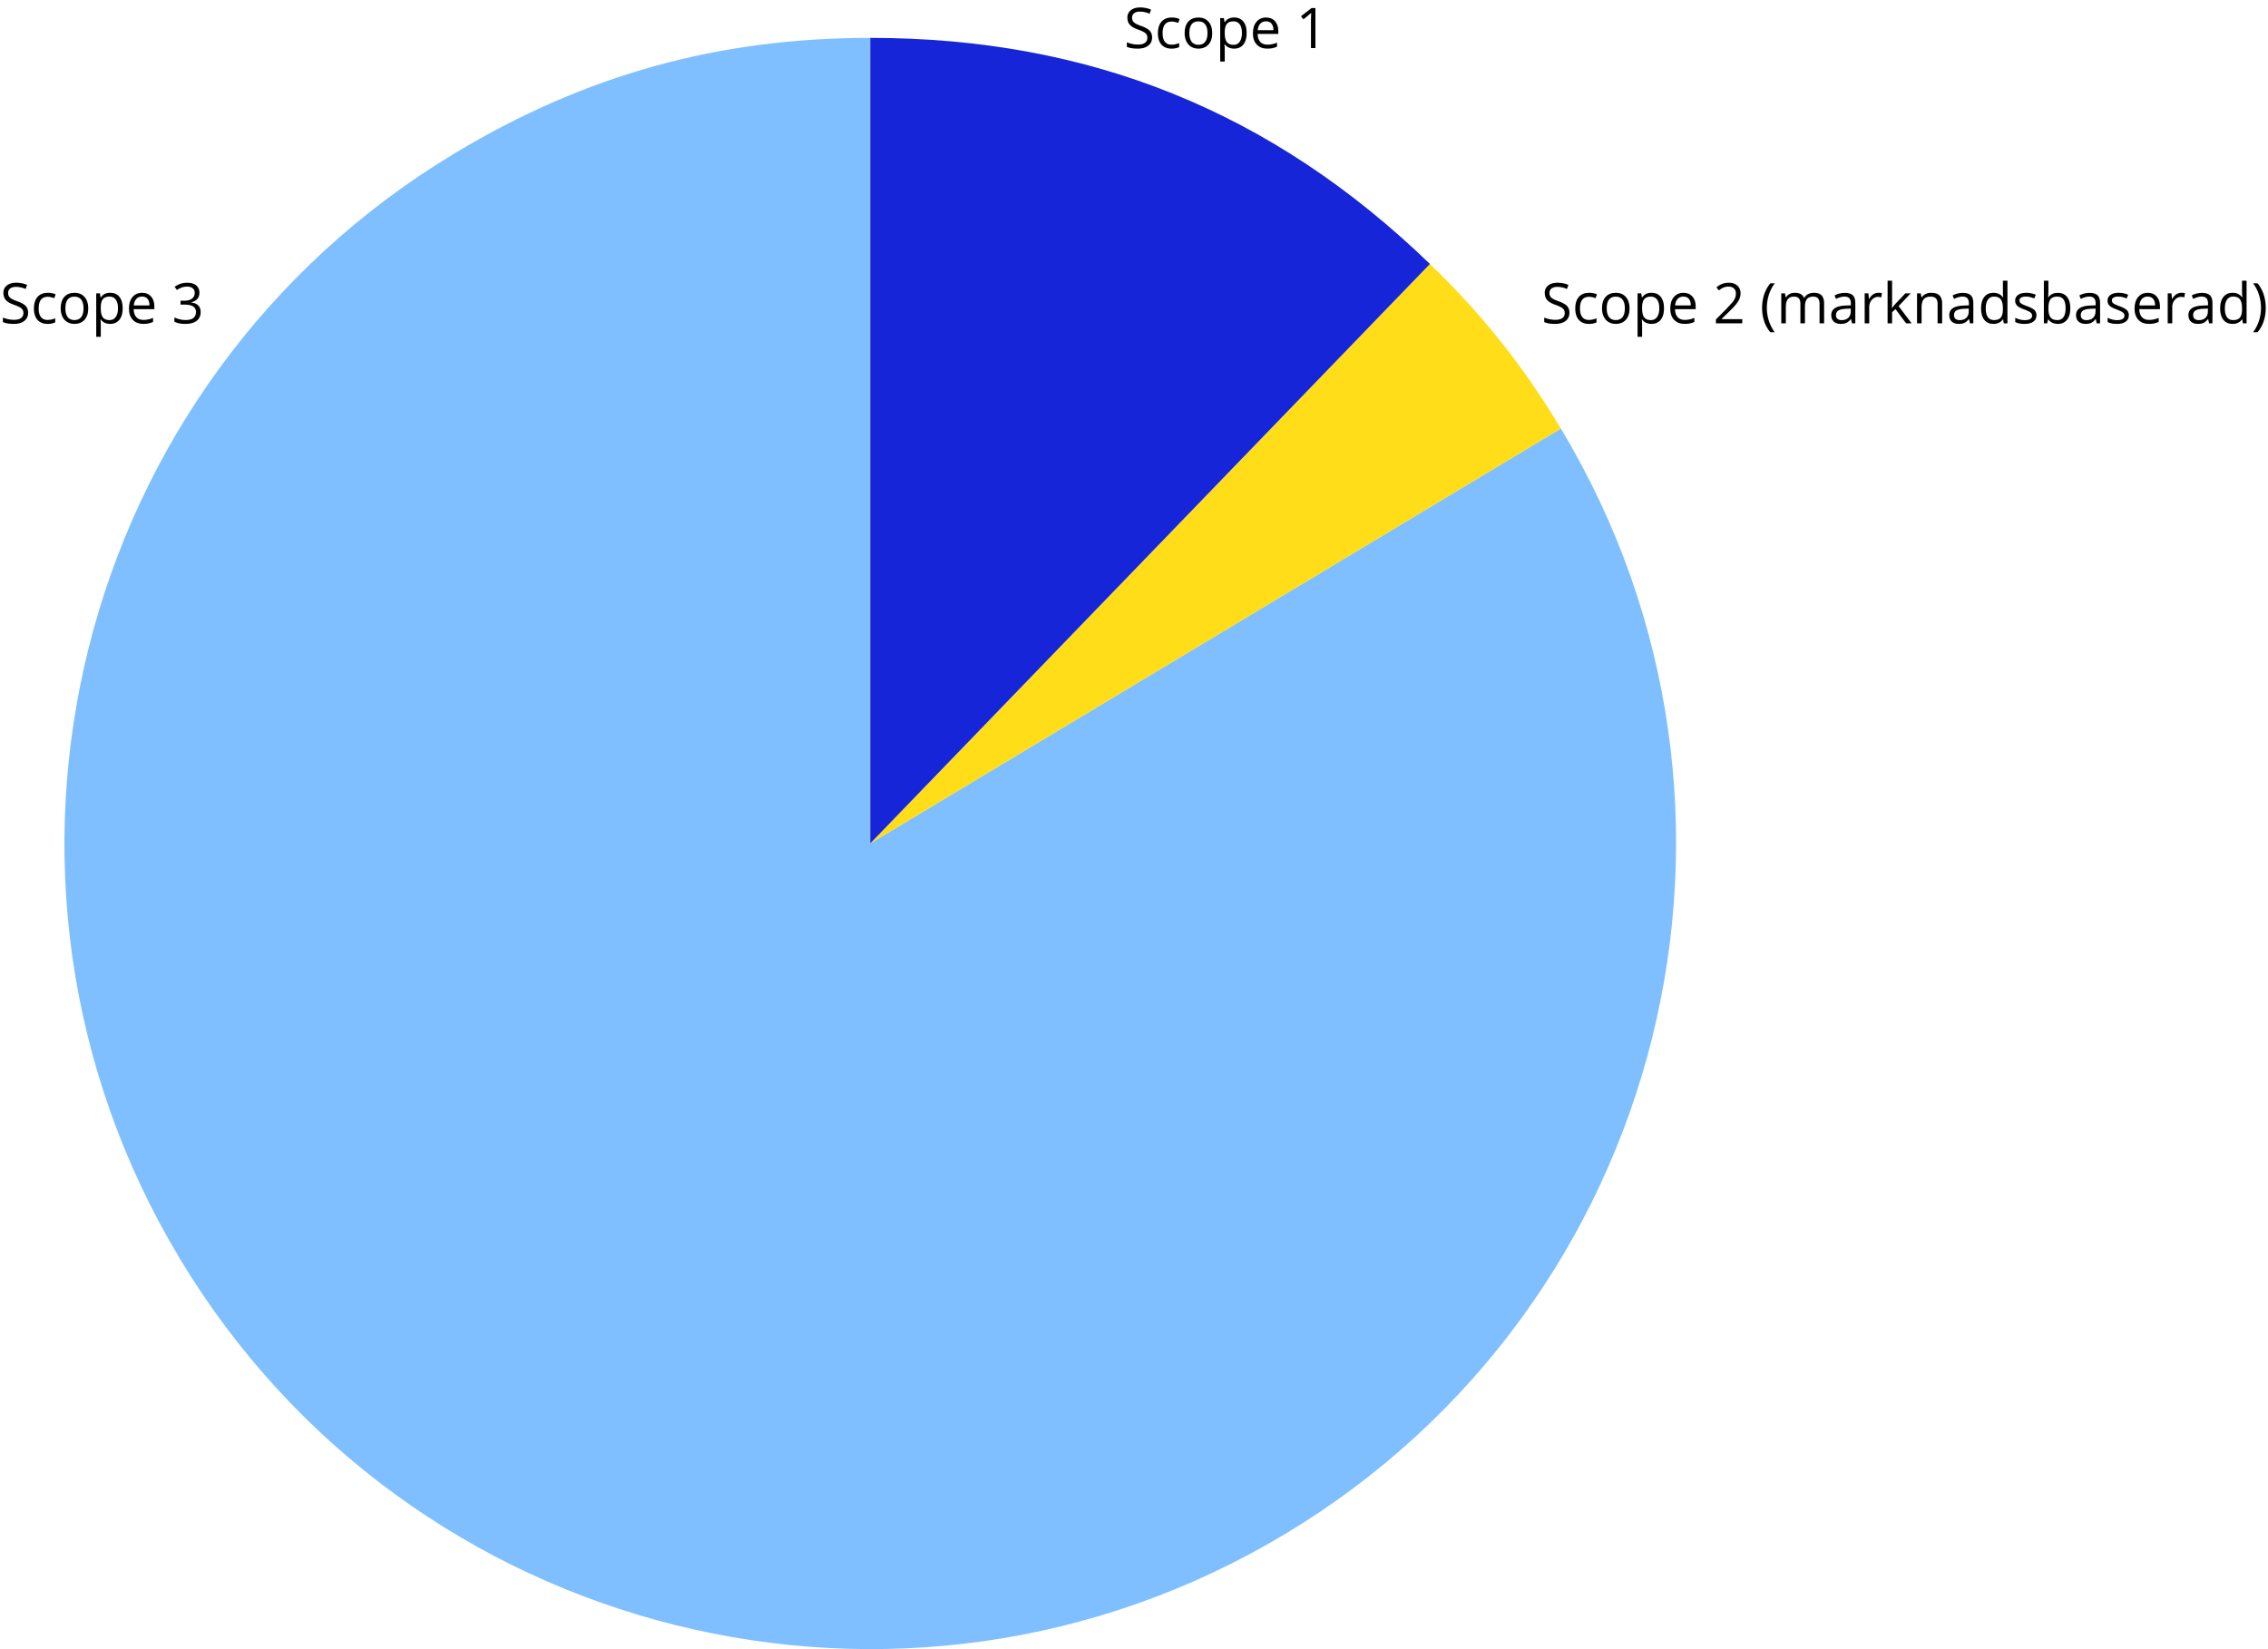 <svg xmlns="http://www.w3.org/2000/svg" viewBox="0 0 646.644 470.271" xmlns:v="https://vecta.io/nano"><linearGradient  gradientUnits="userSpaceOnUse" x1="-45.391" y1="-116.842" x2="-44.684" y2="-116.135"><stop offset="0" stop-color="#e6e6ea"/><stop offset=".176" stop-color="#e2e2e6"/><stop offset=".357" stop-color="#d6d6da"/><stop offset=".539" stop-color="#c1c2c5"/><stop offset=".723" stop-color="#a5a6a8"/><stop offset=".907" stop-color="#808384"/><stop offset="1" stop-color="#6b6e6e"/></linearGradient><path d="M248.124 240.518l196.907-118.314c65.343 108.749 30.155 249.878-78.593 315.221S116.56 467.58 51.217 358.831 21.061 108.953 129.81 43.61c37.083-22.282 75.051-32.811 118.314-32.811v229.719z" fill="#7fbfff"/><path d="M248.124 240.518L407.7 75.272c14.967 14.454 26.615 29.097 37.331 46.932L248.124 240.518z" fill-rule="evenodd" fill="#ffdd19"/><path d="M248.124 240.518V10.799c62.547 0 114.583 21.024 159.576 64.473L248.124 240.518z" fill="#1625d8"/><path d="M328.476 10.672c0 1.005-.364 1.789-1.094 2.352s-1.719.844-2.969.844c-1.354 0-2.396-.174-3.125-.523v-1.281c.469.198.979.354 1.531.469a8.04 8.04 0 0 0 1.641.172c.886 0 1.552-.168 2-.504s.672-.803.672-1.402c0-.396-.079-.72-.238-.973s-.425-.485-.797-.699-.938-.456-1.699-.727c-1.062-.38-1.821-.831-2.277-1.352s-.684-1.2-.684-2.039c0-.88.331-1.581.992-2.102s1.536-.781 2.625-.781c1.136 0 2.18.208 3.133.625l-.414 1.156c-.942-.396-1.859-.594-2.75-.594-.703 0-1.253.151-1.648.453s-.594.722-.594 1.258c0 .396.073.72.219.973s.392.484.738.695.876.444 1.59.699c1.198.427 2.022.886 2.473 1.375s.676 1.125.676 1.906z"/><use href="#C"/><use href="#D"/><path d="M351.882 13.867c-.558 0-1.066-.103-1.527-.309a2.87 2.87 0 0 1-1.16-.949h-.094c.063.5.094.974.094 1.422v3.523h-1.297V5.148h1.055l.18 1.172h.063c.333-.469.722-.807 1.164-1.016s.95-.312 1.523-.312c1.136 0 2.012.388 2.629 1.164s.926 1.865.926 3.266c0 1.406-.313 2.499-.941 3.277s-1.499 1.168-2.613 1.168zm-.187-7.773c-.875 0-1.508.242-1.898.727s-.591 1.255-.602 2.312v.289c0 1.203.2 2.064.602 2.582s1.044.777 1.93.777c.739 0 1.319-.299 1.738-.898s.629-1.424.629-2.477c0-1.067-.21-1.887-.629-2.457s-1.009-.855-1.77-.855z"/><use href="#E"/><path d="M375.046 13.711h-1.266V5.57l.063-1.922-.367.344-1.859 1.523-.687-.891 3.023-2.336h1.094V13.71zM8.016 89.168c0 1.005-.364 1.789-1.094 2.352s-1.719.844-2.969.844c-1.354 0-2.396-.174-3.125-.523V90.56c.469.198.979.354 1.531.469a8.04 8.04 0 0 0 1.641.17c.886 0 1.552-.168 2-.504s.672-.803.672-1.402c0-.396-.079-.72-.238-.973s-.425-.485-.797-.699-.938-.456-1.699-.727c-1.062-.38-1.821-.831-2.277-1.352s-.684-1.2-.684-2.039c0-.88.331-1.581.992-2.102s1.536-.781 2.625-.781c1.136 0 2.18.209 3.133.625l-.414 1.156c-.942-.396-1.859-.594-2.75-.594-.703 0-1.253.151-1.648.453s-.594.722-.594 1.258c0 .396.073.72.219.973s.392.484.738.695.876.444 1.59.699c1.198.427 2.022.886 2.473 1.375s.676 1.125.676 1.906z"/><use href="#C" x="-320.46" y="78.496"/><use href="#D" x="-320.46" y="78.496"/><use href="#F"/><use href="#E" x="-320.46" y="78.496"/><path d="M56.859 83.473c0 .729-.204 1.326-.613 1.789s-.988.773-1.738.93v.063c.917.115 1.597.406 2.039.875s.664 1.084.664 1.844c0 1.089-.378 1.926-1.133 2.512s-1.828.879-3.219.879a9.36 9.36 0 0 1-1.66-.137 5.65 5.65 0 0 1-1.465-.48v-1.234a7.11 7.11 0 0 0 1.582.559c.56.128 1.09.191 1.59.191 1.974 0 2.961-.773 2.961-2.32 0-1.385-1.089-2.078-3.266-2.078h-1.125v-1.117h1.141c.891 0 1.597-.196 2.117-.59s.781-.938.781-1.637c0-.557-.191-.995-.574-1.312s-.902-.477-1.559-.477a4.82 4.82 0 0 0-1.414.203c-.442.135-.948.386-1.516.75l-.656-.875a5.47 5.47 0 0 1 1.621-.871c.612-.211 1.257-.316 1.934-.316 1.109 0 1.972.254 2.586.762s.922 1.205.922 2.09zm390.613 5.695c0 1.005-.364 1.789-1.094 2.352s-1.719.844-2.969.844c-1.354 0-2.396-.174-3.125-.523V90.56c.469.198.979.354 1.531.469a8.04 8.04 0 0 0 1.641.172c.886 0 1.552-.168 2-.504s.672-.803.672-1.402c0-.396-.079-.72-.238-.973s-.425-.485-.797-.699-.938-.456-1.699-.727c-1.062-.38-1.821-.831-2.277-1.352s-.684-1.2-.684-2.039c0-.88.331-1.581.992-2.102s1.536-.781 2.625-.781c1.136 0 2.18.209 3.133.625l-.414 1.156c-.942-.396-1.859-.594-2.75-.594-.703 0-1.253.151-1.648.453s-.594.722-.594 1.258c0 .396.073.72.219.973s.392.484.738.695.876.444 1.59.699c1.198.427 2.022.886 2.473 1.375s.676 1.125.676 1.906z"/><use href="#C" x="118.996" y="78.496"/><use href="#D" x="118.996" y="78.496"/><use href="#F" x="439.456"/><use href="#E" x="118.996" y="78.496"/><path d="M496.745 92.207h-7.508V91.09l3.008-3.023 1.813-1.984c.292-.396.511-.781.656-1.156s.219-.778.219-1.211c0-.609-.185-1.092-.555-1.449s-.883-.535-1.539-.535a3.88 3.88 0 0 0-1.348.234c-.425.156-.897.44-1.418.852l-.687-.883c1.052-.875 2.198-1.312 3.438-1.312 1.073 0 1.914.275 2.523.824s.914 1.288.914 2.215c0 .724-.203 1.44-.609 2.148s-1.167 1.604-2.281 2.688l-2.5 2.445v.063h5.875v1.203zm5.656-4.383c0-1.38.202-2.672.605-3.875s.985-2.258 1.746-3.164h1.266c-.75 1.005-1.313 2.109-1.691 3.313a12.31 12.31 0 0 0-.566 3.711c0 1.25.192 2.472.578 3.664s.94 2.281 1.664 3.266h-1.25a9.2 9.2 0 0 1-1.75-3.102c-.401-1.183-.602-2.453-.602-3.812zm16.383 4.383v-5.57c0-.682-.146-1.194-.437-1.535s-.745-.512-1.359-.512c-.808 0-1.403.232-1.789.695s-.578 1.177-.578 2.141v4.781h-1.297v-5.57c0-.682-.146-1.194-.437-1.535s-.747-.512-1.367-.512c-.812 0-1.407.244-1.785.73s-.566 1.285-.566 2.395v4.492h-1.297v-8.562h1.055l.211 1.172h.063a2.55 2.55 0 0 1 1.035-.977c.445-.234.944-.352 1.496-.352 1.339 0 2.214.484 2.625 1.453h.063a2.73 2.73 0 0 1 1.109-1.062c.484-.26 1.036-.391 1.656-.391.969 0 1.694.249 2.176.746s.723 1.293.723 2.387v5.586h-1.297z"/><use href="#G"/><use href="#H"/><path d="M539.464 87.824c.224-.317.565-.734 1.023-1.25l2.766-2.93h1.539l-3.469 3.648 3.711 4.914h-1.57l-3.023-4.047-.977.844v3.203h-1.281V80.051h1.281v6.445l-.062 1.328h.062zm12.976 4.383v-5.539c0-.698-.159-1.219-.477-1.562s-.815-.516-1.492-.516c-.896 0-1.552.242-1.969.727s-.625 1.284-.625 2.398v4.492h-1.297v-8.562h1.055l.211 1.172h.063c.266-.422.638-.749 1.117-.98a3.64 3.64 0 0 1 1.602-.348c1.031 0 1.808.249 2.328.746s.781 1.293.781 2.387v5.586h-1.297z"/><use href="#G" x="33.648"/><path d="M571.128 91.059h-.07c-.599.87-1.495 1.305-2.687 1.305-1.12 0-1.991-.383-2.613-1.148s-.934-1.854-.934-3.266.313-2.508.938-3.289 1.495-1.172 2.609-1.172c1.161 0 2.052.422 2.672 1.266h.102l-.055-.617-.031-.602v-3.484h1.297v12.156H571.3l-.172-1.148zm-2.594.219c.886 0 1.527-.241 1.926-.723s.598-1.259.598-2.332v-.273c0-1.213-.202-2.079-.605-2.598s-1.048-.777-1.934-.777c-.761 0-1.343.296-1.746.887s-.605 1.426-.605 2.504c0 1.094.2 1.919.602 2.477s.989.836 1.766.836z"/><use href="#I"/><path d="M586.722 83.504c1.125 0 1.999.384 2.621 1.152s.934 1.855.934 3.262-.313 2.499-.941 3.277-1.499 1.168-2.613 1.168c-.558 0-1.066-.103-1.527-.309a2.87 2.87 0 0 1-1.16-.949h-.094l-.273 1.102h-.93V80.051h1.297v2.953l-.062 1.781h.063c.605-.854 1.5-1.281 2.688-1.281zm-.187 1.086c-.886 0-1.523.254-1.914.762s-.586 1.363-.586 2.566.2 2.064.602 2.582 1.044.777 1.93.777c.797 0 1.391-.29 1.781-.871s.586-1.415.586-2.504c0-1.114-.195-1.945-.586-2.492s-.995-.82-1.812-.82z"/><use href="#G" x="69.789"/><use href="#I" x="26.336"/><use href="#E" x="251.371" y="78.496"/><use href="#H" x="86.398"/><use href="#G" x="101.828"/><path d="M639.308 91.059h-.07c-.599.87-1.495 1.305-2.687 1.305-1.12 0-1.991-.383-2.613-1.148s-.934-1.854-.934-3.266.313-2.508.938-3.289 1.495-1.172 2.609-1.172c1.161 0 2.052.422 2.672 1.266h.102l-.055-.617-.031-.602v-3.484h1.297v12.156h-1.055l-.172-1.148zm-2.594.219c.886 0 1.527-.241 1.926-.723s.598-1.259.598-2.332v-.273c0-1.213-.202-2.079-.605-2.598s-1.048-.777-1.934-.777c-.761 0-1.343.296-1.746.887s-.605 1.426-.605 2.504c0 1.094.2 1.919.602 2.477s.989.836 1.766.836zm9.289-3.454c0 1.37-.202 2.646-.605 3.828s-.985 2.211-1.746 3.086h-1.25c.724-.979 1.278-2.066 1.664-3.262a11.87 11.87 0 0 0 .578-3.668 12.31 12.31 0 0 0-.566-3.711 11.02 11.02 0 0 0-1.691-3.312h1.266a9.58 9.58 0 0 1 1.75 3.176c.401 1.206.602 2.494.602 3.863z"/><defs ><path id="C" d="M334.038 13.867c-1.239 0-2.199-.381-2.879-1.145s-1.02-1.842-1.02-3.238c0-1.432.345-2.539 1.035-3.32s1.673-1.172 2.949-1.172c.411 0 .823.044 1.234.133s.734.193.969.313l-.398 1.102a6.13 6.13 0 0 0-.937-.285c-.339-.075-.638-.113-.898-.113-1.739 0-2.609 1.109-2.609 3.328 0 1.052.212 1.859.637 2.422s1.054.844 1.887.844c.714 0 1.445-.153 2.195-.461v1.148c-.573.297-1.294.445-2.164.445z"/><path id="D" d="M345.624 9.422c0 1.396-.352 2.486-1.055 3.27s-1.675 1.176-2.914 1.176c-.766 0-1.445-.18-2.039-.539s-1.052-.875-1.375-1.547-.484-1.458-.484-2.359c0-1.396.349-2.483 1.047-3.262s1.667-1.168 2.906-1.168c1.198 0 2.149.398 2.855 1.195s1.059 1.875 1.059 3.234zm-6.523 0c0 1.094.219 1.927.656 2.5s1.081.859 1.93.859 1.493-.285 1.934-.855.66-1.405.66-2.504c0-1.088-.22-1.915-.66-2.48s-1.09-.848-1.949-.848c-.849 0-1.489.279-1.922.836s-.648 1.388-.648 2.492z"/><path id="E" d="M361.319 13.867c-1.266 0-2.265-.385-2.996-1.156s-1.098-1.841-1.098-3.211c0-1.38.34-2.477 1.02-3.289s1.593-1.219 2.738-1.219c1.073 0 1.922.353 2.547 1.059s.938 1.637.938 2.793v.82h-5.898c.026 1.005.28 1.769.762 2.289s1.16.781 2.035.781c.922 0 1.833-.192 2.734-.578v1.156c-.458.198-.892.34-1.301.426s-.902.129-1.48.129zm-.352-7.789c-.687 0-1.235.224-1.645.672s-.649 1.068-.723 1.859h4.477c0-.817-.183-1.444-.547-1.879s-.886-.652-1.562-.652z"/><path id="F" d="M31.422 92.363c-.558 0-1.066-.103-1.527-.309a2.87 2.87 0 0 1-1.16-.949h-.094c.063.5.094.974.094 1.422v3.523h-1.297V83.645h1.055l.18 1.172h.063c.333-.469.722-.807 1.164-1.016s.95-.312 1.523-.312c1.136 0 2.012.388 2.629 1.164s.926 1.865.926 3.266c0 1.406-.313 2.499-.941 3.277s-1.499 1.168-2.613 1.168zm-.187-7.773c-.875 0-1.508.242-1.898.727s-.591 1.255-.602 2.313v.289c0 1.203.2 2.064.602 2.582s1.044.777 1.93.777c.739 0 1.319-.299 1.738-.898s.629-1.424.629-2.477c0-1.067-.21-1.887-.629-2.457s-1.009-.855-1.77-.855z"/><path id="G" d="M528.019 92.207l-.258-1.219h-.062c-.427.537-.853.9-1.277 1.09s-.954.285-1.59.285c-.849 0-1.515-.219-1.996-.656s-.723-1.06-.723-1.867c0-1.729 1.383-2.635 4.148-2.719l1.453-.047v-.531c0-.672-.145-1.168-.434-1.488s-.751-.48-1.387-.48c-.714 0-1.521.219-2.422.656l-.398-.992c.422-.229.884-.409 1.387-.539s1.007-.195 1.512-.195c1.021 0 1.777.227 2.27.68s.738 1.18.738 2.18v5.844h-.961zm-2.93-.914c.808 0 1.441-.221 1.902-.664s.691-1.062.691-1.859v-.773l-1.297.055c-1.031.037-1.774.197-2.23.48s-.684.726-.684 1.324c0 .469.142.826.426 1.07s.681.367 1.191.367z"/><path id="H" d="M535.558 83.488c.38 0 .722.031 1.023.094l-.18 1.203c-.354-.078-.667-.117-.937-.117-.692 0-1.285.281-1.777.844s-.738 1.263-.738 2.102v4.594h-1.297v-8.562h1.07l.148 1.586h.063c.317-.557.7-.987 1.148-1.289a2.59 2.59 0 0 1 1.477-.453z"/><path id="I" d="M580.628 89.871c0 .797-.297 1.412-.891 1.844s-1.427.648-2.5.648c-1.136 0-2.021-.18-2.656-.539v-1.203a6.39 6.39 0 0 0 1.324.492c.472.12.926.18 1.363.18.677 0 1.198-.108 1.563-.324a1.07 1.07 0 0 0 .547-.988c0-.333-.145-.618-.434-.855s-.853-.517-1.691-.84c-.797-.297-1.363-.556-1.699-.777s-.586-.473-.75-.754-.246-.617-.246-1.008a1.92 1.92 0 0 1 .852-1.652c.567-.403 1.347-.605 2.336-.605.922 0 1.823.188 2.703.563l-.461 1.055c-.859-.354-1.638-.531-2.336-.531-.614 0-1.078.097-1.391.289s-.469.459-.469.797a.97.97 0 0 0 .176.586c.117.162.306.315.566.461s.761.357 1.5.633c1.016.37 1.702.742 2.059 1.117s.535.847.535 1.414z"/></defs></svg>